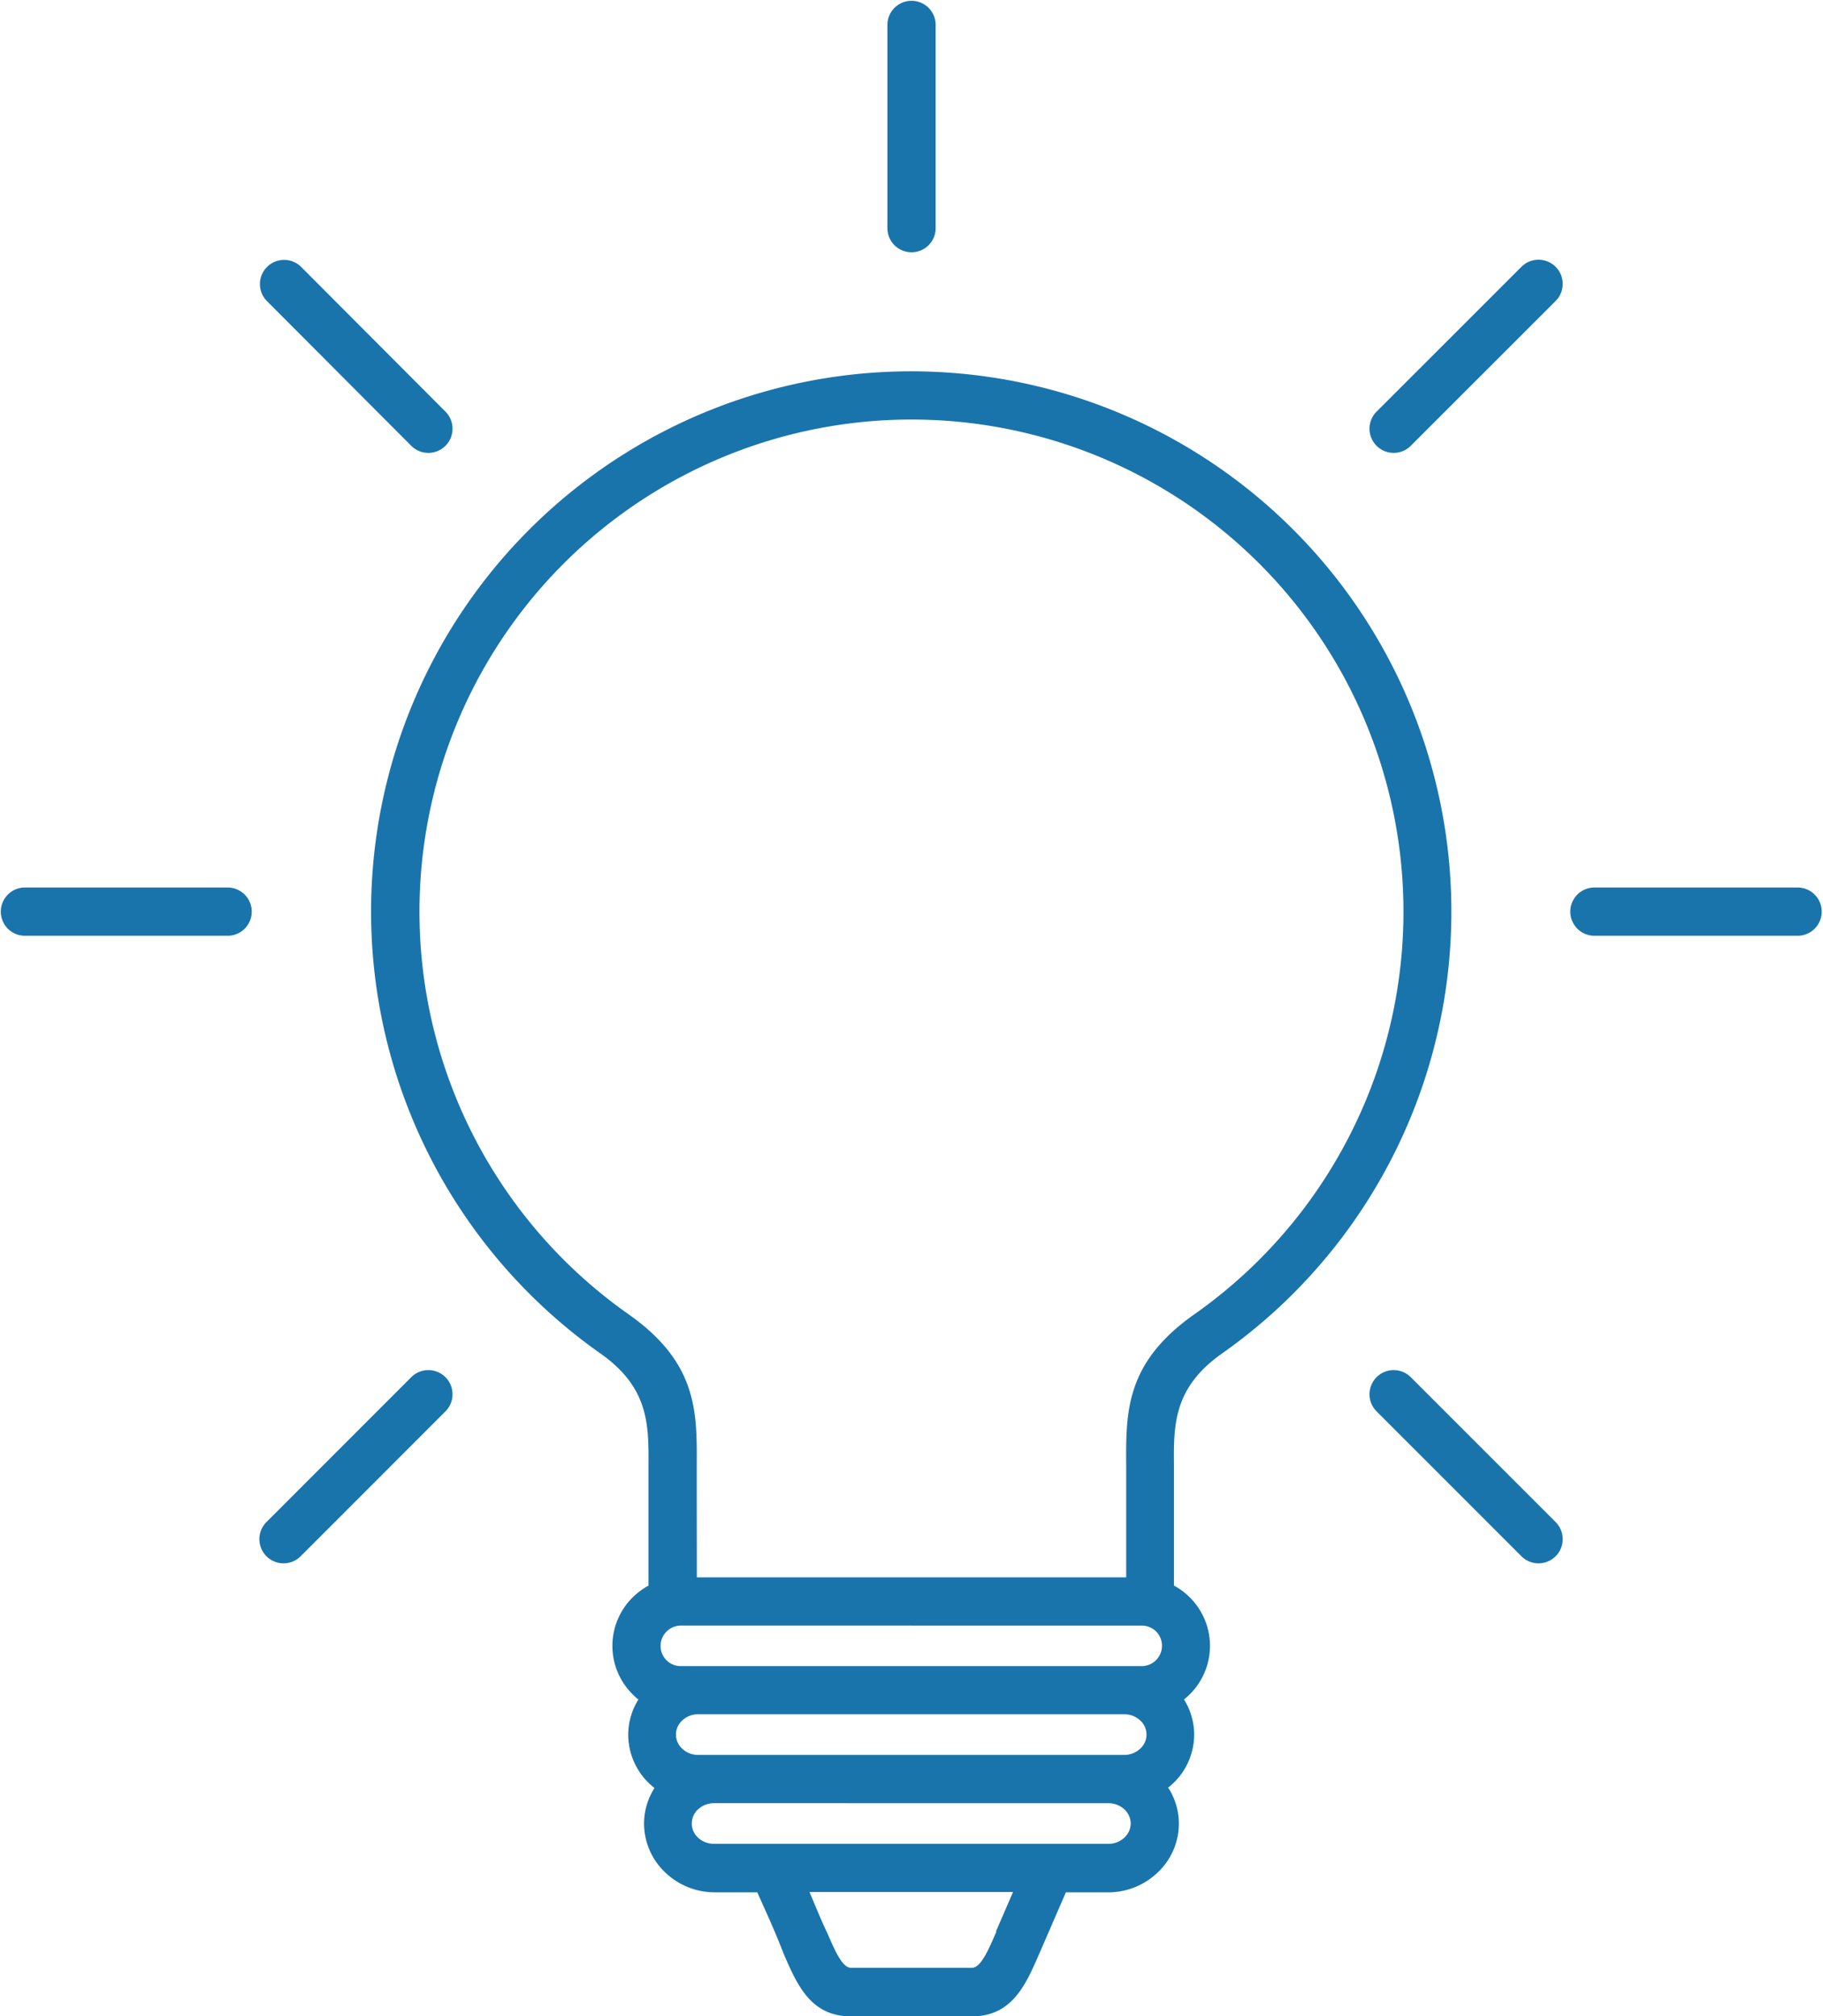 <?xml version="1.0" encoding="UTF-8"?> <svg xmlns="http://www.w3.org/2000/svg" xmlns:xlink="http://www.w3.org/1999/xlink" width="63.987" height="70.752" viewBox="0 0 63.987 70.752"><defs><clipPath id="clip-path"><rect id="Rectangle_194" data-name="Rectangle 194" width="63.987" height="70.752" transform="translate(0 0)" fill="#1a74ac"></rect></clipPath></defs><g id="Groupe_122" data-name="Groupe 122" transform="translate(0 -0.001)"><g id="Groupe_121" data-name="Groupe 121" transform="translate(0 0.001)" clip-path="url(#clip-path)"><path id="Tracé_1305" data-name="Tracé 1305" d="M31.993,57.045h-8.1a.714.714,0,0,0-.5,1.216l0,0a.708.708,0,0,0,.5.206h16.18a.714.714,0,0,0,.507-1.215l0,0a.714.714,0,0,0-.493-.206h-8.1Zm9.019,5.7a2.323,2.323,0,0,1,.366,1.252,2.361,2.361,0,0,1-.74,1.709,2.509,2.509,0,0,1-1.734.7H37.412l-.888,2.048,0,0-.037.083c-.48,1.11-.959,2.221-2.377,2.221H29.872c-1.418,0-1.892-1.1-2.375-2.219-.266-.7-.6-1.429-.917-2.134h-1.5a2.512,2.512,0,0,1-1.734-.7,2.369,2.369,0,0,1-.74-1.709,2.335,2.335,0,0,1,.366-1.252c-.064-.05-.123-.1-.181-.156a2.369,2.369,0,0,1-.74-1.709,2.336,2.336,0,0,1,.356-1.239,2.518,2.518,0,0,1-.2-.181l-.006-.006a2.391,2.391,0,0,1,0-3.392,2.432,2.432,0,0,1,.561-.418V51.8l0-.081,0-.283c.008-1.445.015-2.741-1.686-3.939a18.959,18.959,0,1,1,21.816,0c-1.7,1.2-1.7,2.495-1.686,3.939,0,.035,0,.364,0,.364v3.841a2.38,2.38,0,0,1,.559.418l0,0a2.395,2.395,0,0,1,0,3.394,2.674,2.674,0,0,1-.206.185,2.327,2.327,0,0,1,.356,1.233,2.365,2.365,0,0,1-.74,1.711c-.058.054-.118.106-.181.156m-15.941.539a.823.823,0,0,0-.555.22.67.67,0,0,0,0,.986.812.812,0,0,0,.562.22H38.905a.805.805,0,0,0,.563-.221.679.679,0,0,0,.22-.491.692.692,0,0,0-.218-.493.818.818,0,0,0-.553-.22Zm9.905,4.5.6-1.383H28.412c.208.483.41.994.638,1.466.26.6.516,1.194.823,1.194h4.242c.306,0,.566-.6.825-1.194l.035-.083Zm-10.46-7.619a.8.8,0,0,0-.555.22.667.667,0,0,0,0,.984.805.805,0,0,0,.562.222H39.46a.818.818,0,0,0,.564-.222.669.669,0,0,0,.033-.955l-.033-.029a.8.8,0,0,0-.553-.22Zm23.82-10.63a.846.846,0,1,1,1.2-1.2l5.084,5.084a.846.846,0,1,1-1.2,1.2Zm-33.883-1.2a.846.846,0,1,1,1.2,1.2l-5.082,5.084a.846.846,0,0,1-1.2-1.2Zm1.2-33.883a.846.846,0,1,1-1.2,1.2L9.372,10.569a.846.846,0,1,1,1.2-1.2Zm33.883,1.2a.846.846,0,1,1-1.2-1.2l5.084-5.082a.846.846,0,1,1,1.2,1.2Zm-41.5,15.5a.847.847,0,0,1,0,1.693H.846a.847.847,0,0,1,0-1.693Zm47.917,1.693a.847.847,0,0,1,0-1.693h7.189a.847.847,0,0,1,0,1.693ZM32.841,8.036a.847.847,0,0,1-1.693,0V.847a.847.847,0,0,1,1.693,0ZM24.459,55.352h15.07V51.8h0l0-.358c-.012-1.911-.023-3.622,2.4-5.326a17.269,17.269,0,1,0-19.873,0c2.421,1.7,2.412,3.415,2.4,5.326l0,.285,0,.073Z" transform="translate(0 -0.001)" fill="#1a74ac"></path></g></g></svg> 